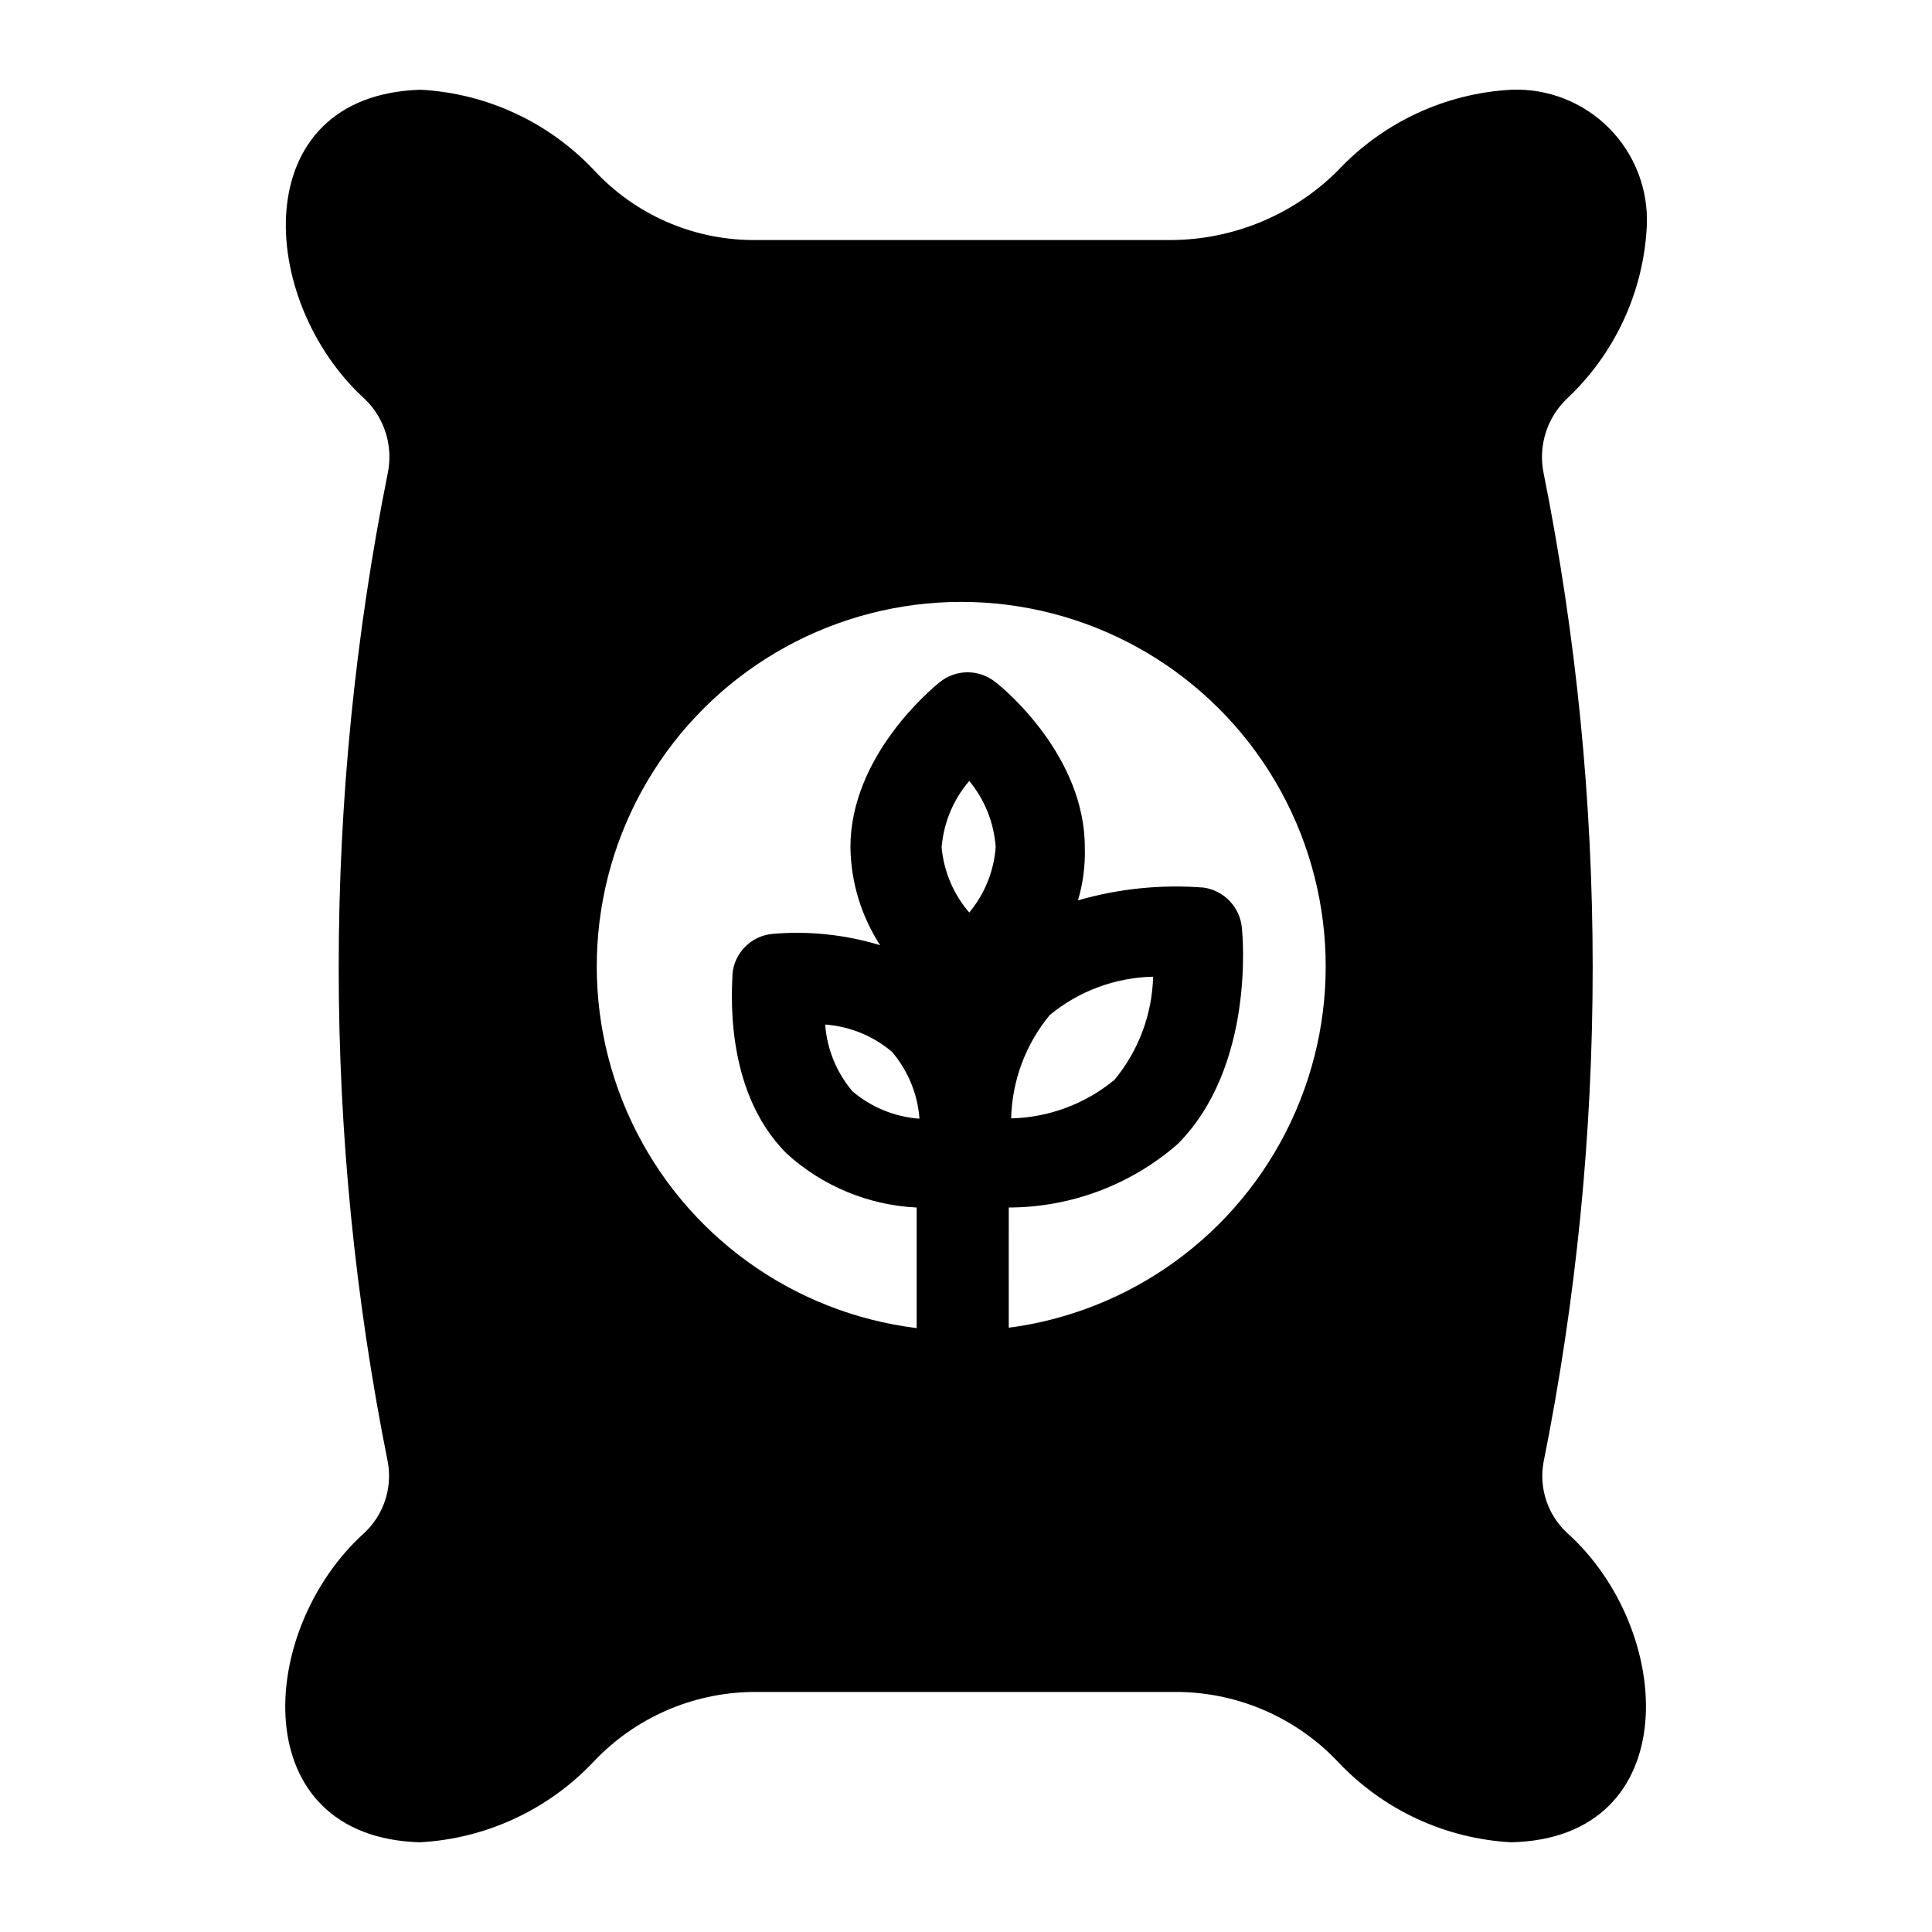 <?xml version="1.0" encoding="UTF-8"?>
<!-- Uploaded to: ICON Repo, www.svgrepo.com, Generator: ICON Repo Mixer Tools -->
<svg fill="#000000" width="800px" height="800px" version="1.1" viewBox="144 144 512 512" xmlns="http://www.w3.org/2000/svg">
 <path d="m553.03 531.62c17.395-86.617 17.395-175.83 0-262.45-1.371-7.102 0.941-14.414 6.141-19.441 12.781-11.953 20.406-28.414 21.254-45.895 0.426-9.66-3.215-19.055-10.035-25.906s-16.203-10.531-25.863-10.148c-17.547 0.953-34.047 8.652-46.051 21.492-11.734 11.68-27.602 18.27-44.16 18.34h-110.92c-15.98-0.105-31.203-6.832-42.035-18.578-12.008-12.707-28.438-20.316-45.895-21.254-46.367 1.418-43.531 55.969-14.641 82.105 5.102 5.019 7.348 12.262 5.981 19.285-17.395 86.621-17.395 175.84 0 262.45 1.184 6.883-1.188 13.898-6.297 18.66-28.734 25.977-31.488 80.609 14.801 81.949v-0.004c17.566-0.965 34.086-8.66 46.129-21.488 10.898-11.488 25.969-18.098 41.801-18.344h113.36c15.945 0.27 31.105 6.969 42.039 18.578 12.004 12.707 28.434 20.316 45.891 21.254 46.129-1.102 43.609-56.285 14.641-82.105h0.004c-5.027-4.742-7.336-11.691-6.141-18.5zm-152.17-145.79c-4.195-4.863-6.758-10.922-7.32-17.316 0.531-6.477 3.094-12.621 7.32-17.555 4.113 4.973 6.566 11.113 7.008 17.555-0.477 6.359-2.926 12.414-7.008 17.316zm10.469 110.21 0.004-32.035c16.434-0.031 32.309-5.984 44.711-16.77 20.625-20.625 17.238-55.656 17.082-57.152-0.422-5.551-4.641-10.066-10.152-10.863-11.215-0.883-22.496 0.262-33.301 3.387 1.355-4.57 1.969-9.328 1.812-14.09 0-24.008-21.098-41.801-23.617-43.691-4.324-3.547-10.555-3.547-14.879 0-2.363 1.891-23.617 19.68-23.617 43.691 0.117 9.227 2.848 18.234 7.875 25.977-9.273-2.828-19-3.844-28.656-2.992-5.531 0.57-9.902 4.941-10.469 10.469 0 3.07-2.754 30.699 14.328 47.703v0.004c9.473 8.641 21.668 13.707 34.477 14.328v31.961-0.004c-32.852-4.047-61.348-24.633-75.504-54.559-14.156-29.922-12-65.008 5.707-92.977 17.707-27.969 48.504-44.918 81.605-44.918 33.102 0 63.898 16.949 81.609 44.918 17.707 27.969 19.859 63.055 5.703 92.977-14.156 29.926-42.648 50.512-75.504 54.559zm0.629-55.578 0.004 0.004c0.227-10.047 3.832-19.727 10.234-27.473 7.731-6.367 17.379-9.945 27.395-10.156-0.262 9.992-3.867 19.609-10.234 27.316-7.727 6.387-17.375 9.988-27.395 10.234zm-24.324 0 0.004 0.004c-6.523-0.477-12.727-3.012-17.715-7.242-4.227-4.988-6.766-11.191-7.242-17.711 6.523 0.477 12.727 3.012 17.715 7.242 4.152 4.879 6.684 10.934 7.242 17.316z"/>
</svg>